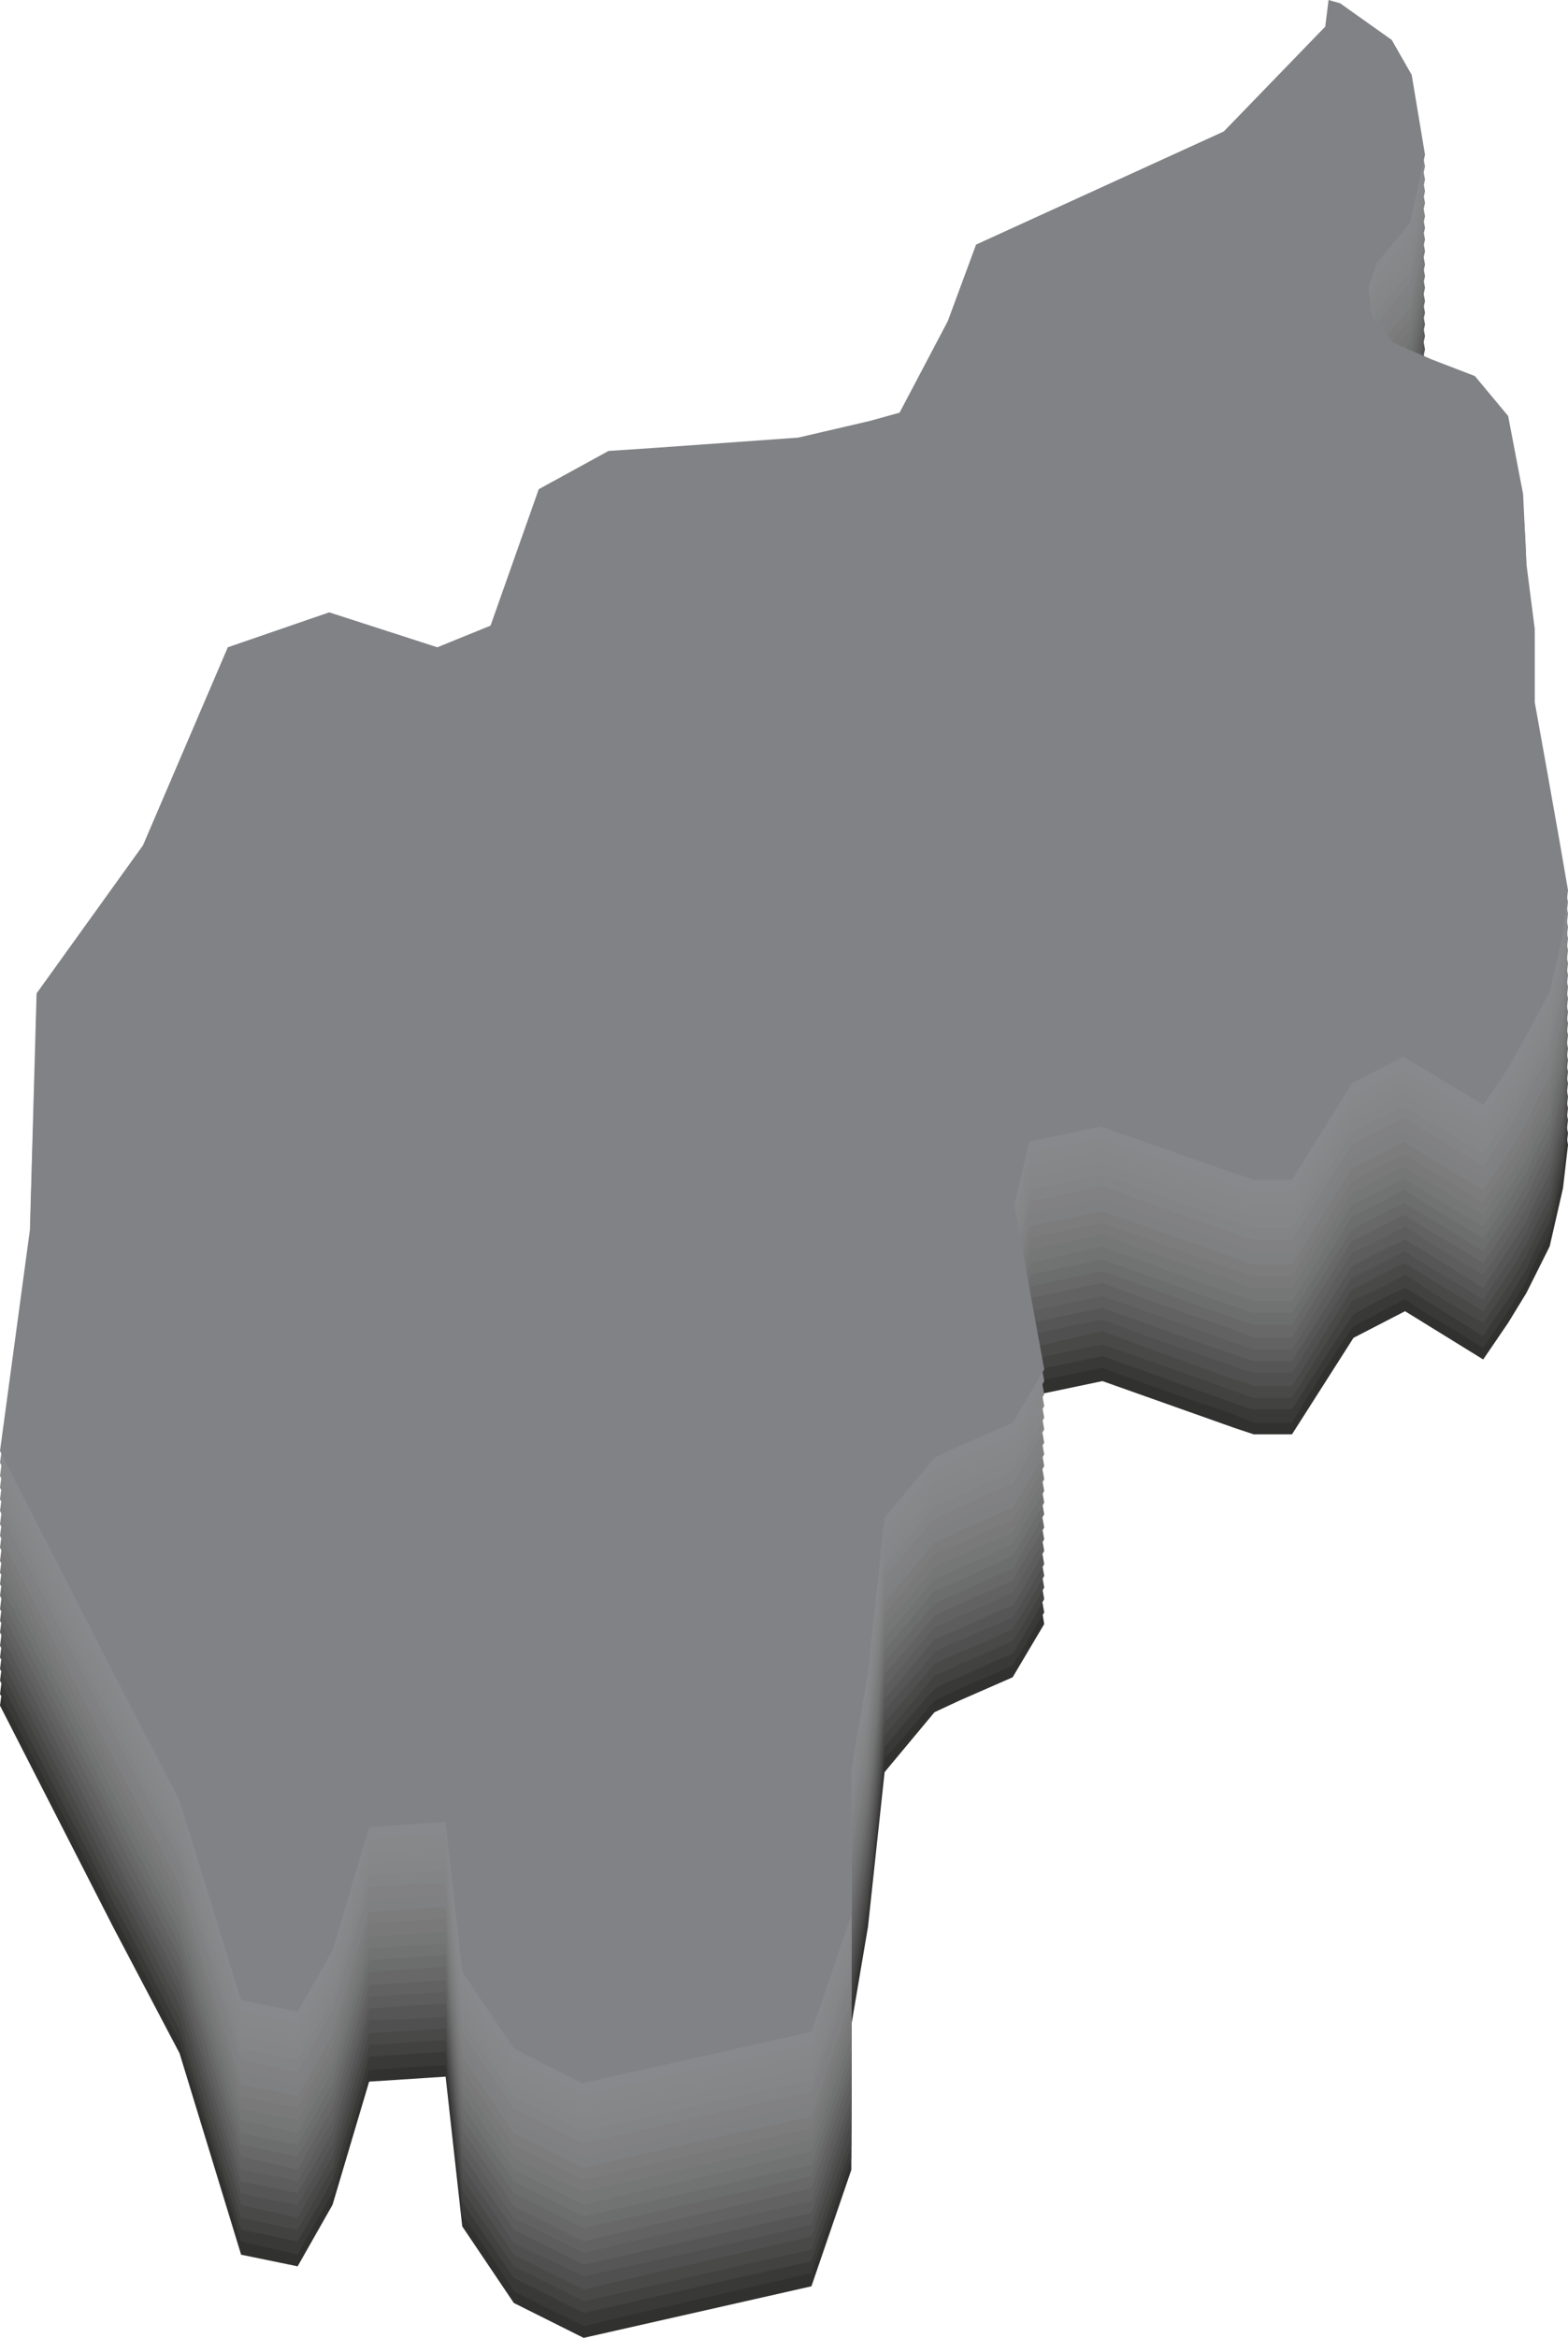 <?xml version="1.0" encoding="UTF-8"?>
<!DOCTYPE svg PUBLIC "-//W3C//DTD SVG 1.1//EN" "http://www.w3.org/Graphics/SVG/1.1/DTD/svg11.dtd">
<!-- Creator: CorelDRAW X8 -->
<svg xmlns="http://www.w3.org/2000/svg" xml:space="preserve" width="100%" height="100%" version="1.1" shape-rendering="geometricPrecision" text-rendering="geometricPrecision" image-rendering="optimizeQuality" fill-rule="evenodd" clip-rule="evenodd"
viewBox="0 0 943 1405"
 xmlns:xlink="http://www.w3.org/1999/xlink">
 <g id="Layer_x0020_1">
  <polygon fill="#313130" points="923,530 923,575 930,614 938,659 943,688 940,714 932,749 918,777 907,795 892,817 845,788 814,804 777,862 754,862 742,858 663,830 620,839 611,876 628,976 609,1008 577,1022 562,1029 532,1065 522,1158 512,1217 512,1304 488,1374 351,1405 309,1384 278,1338 268,1248 222,1251 200,1325 179,1362 145,1355 108,1234 68,1158 0,1025 18,892 22,750 86,661 137,541 198,521 263,541 296,529 324,446 367,424 396,422 481,416 523,406 541,401 571,346 587,300 736,232 797,169 799,153 806,155 837,177 850,198 857,246 848,287 828,311 824,326 825,343 838,359 861,369 887,379 907,403 916,450 919,492 "/>
  <g id="_735878112816">
   <path fill="#393938" d="M923 523c0,15 0,30 0,45 3,13 5,26 7,39 3,15 5,30 8,45 2,9 3,19 5,29 -1,8 -2,17 -3,26 -3,11 -5,23 -8,34 -5,10 -10,19 -14,29 -4,6 -7,12 -11,18 -5,7 -10,15 -15,22 -16,-10 -32,-19 -47,-29 -11,5 -21,11 -31,16 -13,19 -25,38 -37,58 -8,0 -15,0 -23,0 -4,-2 -8,-3 -12,-5 -27,-9 -53,-18 -79,-28 -15,3 -29,6 -43,9 -3,13 -6,26 -9,38 5,33 11,67 17,100 -6,10 -12,21 -19,32 -11,5 -21,9 -32,14 -5,2 -10,5 -15,7 -10,12 -20,24 -30,35 -3,31 -6,62 -10,93 -3,20 -7,40 -10,59 0,30 0,59 0,88 -8,23 -16,46 -24,69 -46,11 -92,21 -137,32 -14,-7 -28,-14 -42,-21 -10,-16 -21,-31 -31,-46 -3,-30 -7,-60 -10,-90 -15,1 -31,2 -46,3 -7,24 -15,49 -22,74 -7,12 -14,24 -21,37 -11,-3 -23,-5 -34,-8 -12,-40 -25,-80 -37,-120 -13,-25 -26,-51 -40,-77 -22,-44 -45,-88 -68,-132 6,-45 12,-89 18,-133 1,-48 3,-95 4,-143 22,-29 43,-59 64,-88 17,-40 34,-80 51,-120 21,-7 41,-14 61,-21 22,7 44,14 65,21 11,-4 22,-8 33,-12 9,-28 18,-55 28,-83 14,-7 28,-15 43,-22 9,-1 19,-2 29,-2 28,-2 56,-4 85,-7 14,-3 28,-6 42,-10 6,-1 12,-3 18,-5 10,-18 20,-36 30,-54 5,-16 11,-31 16,-46 50,-23 100,-46 149,-68 20,-21 41,-42 61,-63 1,-6 1,-11 2,-16 2,0 5,1 7,2 10,7 20,14 31,22 4,7 8,14 13,21 2,16 4,32 7,48 -3,13 -6,27 -9,40 -6,8 -13,17 -20,25 -1,5 -3,10 -4,14 0,6 1,12 1,18 4,5 9,10 13,16 8,3 15,6 23,9 9,4 17,7 26,11 7,8 13,16 20,24 3,16 6,31 9,46 1,14 2,29 3,43 1,12 3,25 4,38z"/>
   <path fill="#424241" d="M923 516c0,15 0,30 0,45 3,13 5,26 7,39 3,15 5,30 8,45 2,9 3,19 5,28 -1,9 -2,18 -3,27 -3,11 -5,23 -8,34 -5,10 -10,19 -14,29 -4,6 -7,12 -11,18 -5,7 -10,14 -15,22 -16,-10 -32,-20 -47,-29 -11,5 -21,10 -31,16 -13,19 -25,38 -37,57 -8,0 -15,0 -23,0 -4,-1 -8,-2 -12,-4 -27,-9 -53,-19 -79,-28 -15,3 -29,6 -43,9 -3,13 -6,25 -9,38 5,33 11,66 17,99 -6,11 -12,22 -19,33 -11,4 -21,9 -32,14 -5,2 -10,4 -15,7 -10,11 -20,23 -30,35 -3,31 -6,62 -10,93 -3,20 -7,39 -10,59 0,29 0,59 0,88 -8,23 -16,46 -24,69 -46,10 -92,21 -137,31 -14,-7 -28,-14 -42,-21 -10,-15 -21,-30 -31,-46 -3,-30 -7,-60 -10,-90 -15,1 -31,2 -46,3 -7,25 -15,50 -22,74 -7,13 -14,25 -21,37 -11,-2 -23,-5 -34,-7 -13,-40 -25,-80 -37,-120 -13,-26 -26,-51 -40,-77 -22,-44 -45,-88 -68,-133 6,-44 12,-88 18,-133 1,-47 3,-94 4,-142 22,-29 43,-59 64,-89 17,-39 34,-79 51,-119 21,-7 41,-14 61,-21 22,7 44,14 65,21 11,-4 22,-8 33,-12 9,-28 18,-56 28,-83 14,-7 28,-15 43,-22 9,-1 19,-2 29,-3 28,-2 56,-4 85,-6 14,-3 28,-7 42,-10 6,-2 12,-3 18,-5 10,-18 20,-36 30,-55 5,-15 11,-30 16,-45 50,-23 100,-46 149,-69 20,-21 41,-42 61,-63 1,-5 1,-10 2,-16 2,1 5,2 7,3 10,7 20,14 31,21 4,8 8,15 13,22 2,16 4,32 7,48 -3,13 -6,27 -9,40 -6,8 -13,16 -20,25 -1,4 -3,9 -4,14 0,6 1,12 1,17 4,6 9,11 13,16 8,4 15,7 23,10 9,4 17,7 26,11 7,8 13,16 20,24 3,15 6,31 9,46 1,14 2,28 3,42 1,13 3,26 4,39z"/>
   <path fill="#494948" d="M923 509c0,15 0,29 0,44 3,13 5,26 7,39 3,15 5,30 8,45 2,10 3,19 5,29 -1,9 -2,18 -3,26 -3,12 -5,23 -8,35 -5,9 -10,19 -14,28 -4,6 -7,12 -11,18 -5,8 -10,15 -15,22 -16,-9 -32,-19 -47,-29 -11,6 -21,11 -32,16 -12,20 -24,39 -36,58 -8,0 -15,0 -23,0 -4,-1 -8,-3 -12,-4 -27,-10 -53,-19 -79,-28 -15,3 -29,6 -43,9 -3,12 -6,25 -9,38 5,33 11,66 17,99 -6,11 -12,22 -19,32 -11,5 -21,10 -32,14 -5,3 -10,5 -15,7 -10,12 -20,24 -30,36 -3,31 -6,62 -10,93 -3,20 -7,39 -10,59 0,29 0,58 0,88 -8,23 -16,46 -24,69 -46,10 -92,21 -137,31 -14,-7 -28,-14 -42,-21 -10,-15 -21,-30 -31,-46 -3,-30 -7,-60 -10,-90 -15,1 -31,2 -46,3 -7,25 -15,49 -22,74 -7,12 -14,25 -21,37 -11,-2 -23,-5 -34,-7 -13,-40 -25,-80 -37,-120 -13,-26 -26,-52 -40,-77 -22,-44 -45,-89 -68,-133 6,-44 12,-89 18,-133 1,-47 3,-95 4,-142 22,-30 43,-59 64,-89 17,-40 34,-80 51,-119 21,-7 41,-14 61,-21 22,7 44,14 65,21 11,-4 22,-9 33,-13 9,-27 18,-55 28,-82 14,-8 28,-15 43,-23 9,0 19,-1 29,-2 28,-2 56,-4 85,-6 14,-4 28,-7 42,-10 6,-2 12,-4 18,-5 10,-18 20,-37 30,-55 5,-15 11,-30 16,-46 50,-22 100,-45 149,-68 20,-21 41,-42 61,-63 1,-5 1,-11 2,-16 2,1 5,2 7,2 10,8 20,15 31,22 4,7 8,14 13,21 2,16 4,32 7,48 -3,14 -6,27 -9,41 -6,8 -13,16 -20,24 -1,5 -3,10 -4,15 0,6 1,11 1,17 4,5 9,11 13,16 8,3 15,7 23,10 9,3 17,7 26,10 7,8 13,16 20,25 3,15 6,30 9,46 1,14 2,28 3,42 1,13 3,26 4,39z"/>
   <path fill="#505050" d="M923 501c0,15 0,30 0,45 3,13 5,26 7,39 3,15 5,30 8,45 2,10 3,19 5,29 -1,9 -2,17 -3,26 -3,12 -5,23 -8,35 -5,9 -10,19 -14,28 -4,6 -7,12 -11,18 -5,7 -10,15 -15,22 -16,-10 -32,-19 -47,-29 -11,5 -21,11 -32,16 -12,19 -24,39 -36,58 -8,0 -15,0 -23,0 -4,-2 -8,-3 -12,-4 -27,-10 -53,-19 -79,-29 -15,3 -29,7 -43,10 -3,12 -6,25 -9,37 5,34 11,67 17,100 -6,11 -12,21 -19,32 -11,5 -21,10 -32,14 -5,2 -10,5 -15,7 -10,12 -20,24 -30,35 -3,32 -6,63 -10,94 -3,19 -7,39 -10,59 0,29 0,58 0,87 -8,23 -16,46 -24,69 -46,11 -92,21 -137,32 -14,-7 -28,-14 -42,-21 -10,-15 -21,-31 -31,-46 -3,-30 -7,-60 -10,-90 -15,1 -31,2 -46,3 -7,24 -15,49 -22,74 -7,12 -14,24 -21,37 -11,-3 -23,-5 -34,-8 -13,-40 -25,-80 -37,-120 -13,-25 -26,-51 -40,-76 -22,-45 -45,-89 -68,-133 6,-45 12,-89 18,-133 1,-48 3,-95 4,-142 22,-30 43,-60 64,-89 17,-40 34,-80 51,-120 21,-7 41,-14 61,-21 22,7 44,14 65,21 11,-4 22,-8 33,-12 9,-28 18,-55 28,-83 14,-7 28,-14 43,-22 9,-1 19,-1 29,-2 28,-2 56,-4 85,-6 14,-4 28,-7 42,-11 6,-1 12,-3 18,-5 10,-18 20,-36 30,-54 5,-15 11,-31 16,-46 50,-23 100,-45 149,-68 20,-21 41,-42 61,-63 1,-6 1,-11 2,-16 2,1 5,1 7,2 10,7 20,15 31,22 4,7 8,14 13,21 2,16 4,32 7,48 -3,13 -6,27 -9,40 -6,9 -13,17 -20,25 -1,5 -3,10 -4,15 0,5 1,11 1,17 4,5 8,10 13,16 8,3 15,6 23,10 9,3 17,7 26,10 7,8 13,16 20,24 3,16 6,31 9,46 1,15 2,29 3,43 1,13 3,25 4,38z"/>
   <path fill="#565656" d="M923 494c0,15 0,30 0,45 3,13 5,26 7,39 3,15 5,30 8,45 2,9 3,19 5,28 -1,9 -2,18 -3,27 -3,11 -5,23 -8,34 -5,10 -10,19 -14,29 -4,6 -7,12 -11,18 -5,7 -10,14 -15,22 -16,-10 -32,-19 -47,-29 -11,5 -21,11 -32,16 -12,19 -24,38 -36,57 -8,0 -15,0 -23,0 -4,-1 -8,-2 -12,-4 -27,-9 -53,-18 -79,-28 -15,3 -29,6 -43,9 -3,13 -6,25 -9,38 5,33 11,66 17,100 -6,10 -12,21 -19,32 -11,5 -21,9 -32,14 -5,2 -10,4 -15,7 -10,12 -20,23 -30,35 -3,31 -6,62 -10,93 -3,20 -7,40 -10,59 0,30 0,59 0,88 -8,23 -16,46 -24,69 -46,11 -92,21 -137,31 -14,-7 -28,-13 -42,-20 -10,-16 -21,-31 -31,-46 -3,-30 -7,-60 -10,-90 -15,1 -31,2 -46,2 -7,25 -15,50 -22,75 -7,12 -14,24 -21,36 -11,-2 -23,-4 -34,-7 -13,-40 -25,-80 -37,-120 -13,-26 -26,-51 -40,-77 -22,-44 -45,-88 -68,-132 6,-45 12,-89 18,-134 1,-47 3,-94 4,-142 22,-29 43,-59 64,-88 17,-40 34,-80 51,-120 21,-7 41,-14 61,-21 22,7 44,14 65,21 11,-4 22,-8 33,-12 9,-28 18,-55 28,-83 14,-7 28,-15 43,-22 9,-1 19,-2 29,-2 28,-3 56,-5 85,-7 14,-3 28,-6 42,-10 6,-2 12,-3 18,-5 10,-18 20,-36 30,-54 5,-16 11,-31 16,-46 50,-23 100,-46 149,-68 20,-21 41,-43 61,-64 1,-5 1,-10 2,-15 2,0 5,1 7,2 10,7 20,14 31,22 4,7 8,14 13,21 2,16 4,32 7,48 -3,13 -6,27 -9,40 -7,8 -13,16 -20,25 -1,5 -3,9 -4,14 0,6 1,12 1,17 4,6 8,11 13,16 8,4 15,7 23,10 9,4 17,7 26,11 7,8 13,16 20,24 3,15 6,31 9,46 1,14 2,28 3,42 1,13 3,26 4,39z"/>
   <path fill="#5D5D5D" d="M923 487c0,15 0,30 0,44 2,13 5,27 7,40 3,15 5,29 8,44 1,10 3,20 5,29 -1,9 -2,18 -3,27 -3,11 -5,22 -8,34 -5,10 -10,19 -14,29 -4,6 -7,11 -11,17 -5,8 -10,15 -15,23 -16,-10 -32,-20 -47,-29 -11,5 -21,10 -32,16 -12,19 -24,38 -36,57 -8,0 -15,0 -23,0 -4,-1 -8,-3 -12,-4 -27,-9 -53,-19 -79,-28 -15,3 -29,6 -43,9 -3,13 -6,25 -10,38 6,33 12,66 18,99 -6,11 -12,22 -19,33 -11,4 -21,9 -32,14 -5,2 -10,4 -15,6 -10,12 -20,24 -30,36 -3,31 -6,62 -10,93 -3,20 -7,39 -10,59 0,29 0,58 0,88 -8,23 -16,46 -24,69 -46,10 -92,21 -137,31 -14,-7 -28,-14 -42,-21 -10,-15 -21,-30 -31,-46 -4,-30 -7,-60 -10,-90 -15,1 -31,2 -46,3 -7,25 -15,50 -22,74 -7,13 -14,25 -21,37 -11,-2 -23,-5 -34,-7 -13,-40 -25,-80 -37,-120 -13,-26 -27,-51 -40,-77 -22,-44 -45,-88 -68,-133 6,-44 12,-88 18,-133 1,-47 3,-95 4,-142 22,-30 43,-59 64,-89 17,-40 34,-79 51,-119 21,-7 41,-14 61,-21 22,7 44,14 65,21 11,-4 22,-8 33,-13 9,-27 18,-55 28,-82 14,-8 28,-15 43,-22 9,-1 19,-2 29,-3 28,-2 56,-4 85,-6 14,-3 28,-7 42,-10 6,-2 12,-3 18,-5 10,-18 20,-36 30,-55 5,-15 11,-30 16,-46 50,-22 100,-45 149,-68 20,-21 41,-42 61,-63 1,-5 1,-10 2,-16 2,1 5,2 7,3 10,7 20,14 31,21 4,7 8,15 12,22 3,16 5,31 8,47 -3,14 -6,27 -9,41 -7,8 -13,16 -20,24 -1,5 -3,10 -4,15 0,6 0,11 1,17 4,6 8,11 13,16 8,3 15,7 23,10 9,4 17,7 26,10 7,9 13,17 20,25 3,15 6,31 9,46 1,14 2,28 3,42 1,13 3,26 4,39z"/>
   <path fill="#626262" d="M923 480c0,14 0,29 0,44 2,13 5,26 7,39 3,15 5,30 8,45 1,10 3,19 5,29 -1,9 -2,17 -3,26 -3,12 -5,23 -8,35 -5,9 -10,19 -14,28 -4,6 -7,12 -11,18 -5,8 -10,15 -15,22 -16,-9 -32,-19 -47,-29 -11,6 -21,11 -32,16 -12,19 -24,39 -36,58 -8,0 -15,0 -23,0 -4,-1 -8,-3 -12,-4 -27,-10 -53,-19 -79,-28 -15,3 -29,6 -43,9 -3,12 -6,25 -10,38 6,33 12,66 18,99 -6,11 -13,22 -19,32 -11,5 -21,10 -32,14 -5,3 -10,5 -15,7 -10,12 -20,24 -30,36 -3,31 -6,62 -10,93 -3,19 -7,39 -10,59 0,29 0,58 0,87 -8,23 -16,47 -24,70 -46,10 -92,20 -137,31 -14,-7 -28,-14 -42,-21 -10,-15 -21,-31 -31,-46 -4,-30 -7,-60 -10,-90 -15,1 -31,2 -46,3 -7,25 -15,49 -22,74 -7,12 -14,25 -21,37 -11,-3 -23,-5 -34,-7 -13,-40 -25,-80 -37,-121 -13,-25 -27,-51 -40,-76 -22,-44 -45,-89 -68,-133 6,-44 12,-89 18,-133 1,-48 3,-95 4,-142 22,-30 43,-59 64,-89 17,-40 34,-80 51,-120 21,-6 41,-13 61,-20 22,7 44,14 65,20 11,-4 22,-8 33,-12 9,-27 18,-55 28,-83 14,-7 28,-14 43,-22 9,0 19,-1 29,-2 28,-2 56,-4 85,-6 14,-4 28,-7 42,-10 6,-2 12,-4 18,-5 10,-19 20,-37 30,-55 5,-15 11,-31 16,-46 50,-23 100,-45 149,-68 20,-21 41,-42 61,-63 1,-5 1,-11 2,-16 2,1 5,2 7,2 10,8 20,15 31,22 4,7 8,14 12,21 3,16 5,32 8,48 -3,14 -6,27 -9,41 -7,8 -13,16 -20,24 -1,5 -3,10 -4,15 0,5 0,11 1,17 4,5 8,11 13,16 8,3 15,6 23,10 9,3 17,7 26,10 7,8 13,16 20,24 3,16 6,31 9,47 1,14 2,28 3,42 1,13 3,26 4,39z"/>
   <path fill="#686868" d="M923 472c0,15 0,30 0,45 2,13 5,26 7,39 3,15 5,30 8,45 1,9 3,19 5,29 -1,8 -2,17 -3,26 -3,11 -5,23 -8,34 -5,10 -10,20 -14,29 -4,6 -7,12 -11,18 -5,7 -10,15 -15,22 -16,-10 -32,-19 -48,-29 -10,5 -20,11 -31,16 -12,19 -24,38 -36,58 -8,0 -15,0 -23,0 -4,-2 -8,-3 -12,-5 -27,-9 -53,-18 -79,-28 -15,3 -29,6 -43,9 -3,13 -6,26 -10,38 6,33 12,67 18,100 -6,10 -13,21 -19,32 -11,5 -21,9 -32,14 -5,2 -10,5 -15,7 -10,12 -20,24 -30,35 -3,31 -6,62 -10,93 -3,20 -7,40 -10,59 0,30 0,59 0,88 -8,23 -16,46 -24,69 -46,11 -92,21 -137,32 -14,-7 -28,-14 -42,-21 -10,-16 -21,-31 -31,-46 -4,-30 -7,-60 -10,-90 -15,1 -31,2 -46,3 -7,24 -15,49 -22,74 -7,12 -14,24 -21,37 -11,-3 -23,-5 -34,-8 -13,-40 -25,-80 -37,-120 -13,-25 -27,-51 -40,-77 -22,-44 -45,-88 -68,-132 6,-45 12,-89 18,-133 1,-48 3,-95 4,-143 22,-29 43,-59 64,-88 17,-40 34,-80 51,-120 21,-7 41,-14 61,-21 22,7 44,14 65,21 11,-4 22,-8 33,-12 9,-28 18,-55 28,-83 14,-7 28,-15 42,-22 10,-1 20,-2 30,-2 28,-2 56,-4 85,-7 14,-3 28,-6 42,-10 6,-1 12,-3 18,-5 10,-18 20,-36 30,-54 5,-16 11,-31 16,-46 50,-23 100,-46 149,-68 20,-21 41,-42 61,-63 1,-6 1,-11 2,-16 2,0 5,1 7,2 10,7 20,14 31,22 4,7 8,14 12,21 3,16 5,32 8,48 -3,13 -6,27 -9,40 -7,8 -13,17 -20,25 -1,5 -3,10 -4,14 0,6 0,12 1,18 4,5 8,10 13,16 8,3 15,6 23,9 9,4 17,7 26,11 7,8 13,16 20,24 3,16 6,31 9,46 1,14 2,29 3,43 1,12 3,25 4,38z"/>
   <path fill="#6C6D6D" d="M923 465c0,15 0,30 0,45 2,13 5,26 7,39 3,15 5,30 8,45 1,9 3,19 5,28 -1,9 -2,18 -3,27 -3,11 -5,23 -8,34 -5,10 -10,19 -14,29 -4,6 -7,12 -11,18 -5,7 -10,14 -15,22 -16,-10 -32,-20 -48,-29 -10,5 -20,10 -31,16 -12,19 -24,38 -36,57 -8,0 -15,0 -23,0 -4,-1 -8,-2 -12,-4 -27,-9 -53,-19 -79,-28 -15,3 -29,6 -43,9 -3,13 -7,25 -10,38 6,33 12,66 18,99 -6,11 -13,22 -19,33 -11,4 -21,9 -32,14 -5,2 -10,4 -15,7 -10,11 -20,23 -30,35 -3,31 -6,62 -10,93 -3,20 -7,40 -10,59 0,29 0,59 0,88 -8,23 -16,46 -24,69 -46,10 -92,21 -137,31 -14,-7 -28,-14 -42,-21 -10,-15 -21,-30 -31,-45 -4,-30 -7,-61 -10,-91 -15,1 -31,2 -46,3 -7,25 -15,50 -22,74 -7,13 -14,25 -21,37 -11,-2 -23,-5 -34,-7 -13,-40 -25,-80 -37,-120 -13,-26 -27,-51 -40,-77 -22,-44 -45,-88 -68,-133 6,-44 12,-88 18,-133 1,-47 3,-94 4,-142 22,-29 43,-59 64,-89 17,-39 34,-79 51,-119 21,-7 41,-14 61,-21 22,7 43,14 65,21 11,-4 22,-8 33,-12 9,-28 18,-55 28,-83 14,-7 28,-15 42,-22 10,-1 20,-2 30,-3 28,-2 56,-4 85,-6 14,-3 28,-7 42,-10 6,-2 12,-3 18,-5 10,-18 20,-36 30,-55 5,-15 11,-30 16,-45 50,-23 100,-46 149,-69 20,-21 41,-42 61,-63 1,-5 1,-10 2,-16 2,1 5,2 7,3 10,7 20,14 31,21 4,8 8,15 12,22 3,16 5,32 8,48 -3,13 -6,27 -9,40 -7,8 -13,16 -20,25 -1,4 -3,9 -4,14 0,6 0,12 1,17 4,6 8,11 13,16 8,4 15,7 23,10 9,4 17,7 26,11 7,8 13,16 20,24 3,15 6,31 9,46 1,14 2,28 3,42 1,13 3,26 4,39z"/>
   <path fill="#717272" d="M923 458c0,15 0,29 0,44 2,13 5,26 7,39 3,15 5,30 8,45 1,10 3,19 5,29 -1,9 -2,18 -3,26 -3,12 -6,23 -8,35 -5,9 -10,19 -14,29 -4,5 -7,11 -11,17 -5,8 -10,15 -15,22 -16,-9 -32,-19 -48,-29 -10,6 -20,11 -31,16 -12,20 -24,39 -36,58 -8,0 -16,0 -23,0 -4,-1 -8,-3 -12,-4 -27,-9 -53,-19 -79,-28 -15,3 -29,6 -43,9 -3,12 -7,25 -10,38 6,33 12,66 18,99 -6,11 -13,22 -19,32 -11,5 -21,10 -32,15 -5,2 -10,4 -15,6 -10,12 -20,24 -30,36 -3,31 -6,62 -10,93 -3,20 -7,39 -10,59 0,29 0,58 0,88 -8,23 -16,46 -24,69 -46,10 -92,21 -137,31 -14,-7 -28,-14 -42,-21 -10,-15 -21,-30 -31,-46 -4,-30 -7,-60 -10,-90 -15,1 -31,2 -46,3 -7,25 -15,49 -22,74 -7,12 -14,25 -21,37 -11,-2 -23,-5 -34,-7 -13,-40 -25,-80 -37,-120 -13,-26 -27,-52 -40,-77 -22,-44 -45,-89 -68,-133 6,-44 12,-89 18,-133 1,-47 3,-95 4,-142 22,-30 43,-59 64,-89 17,-40 34,-80 51,-119 21,-7 41,-14 61,-21 22,7 43,14 65,21 11,-4 22,-9 32,-13 10,-27 19,-55 29,-82 14,-8 28,-15 42,-23 10,0 20,-1 30,-2 28,-2 56,-4 85,-6 14,-4 28,-7 42,-10 6,-2 12,-4 18,-5 10,-18 20,-37 30,-55 5,-15 11,-30 16,-46 50,-22 100,-45 149,-68 20,-21 41,-42 61,-63 1,-5 1,-11 2,-16 2,1 5,2 7,2 10,8 20,15 31,22 4,7 8,14 12,22 3,15 5,31 8,47 -3,14 -6,27 -9,41 -7,8 -13,16 -20,24 -1,5 -3,10 -4,15 0,6 0,11 1,17 4,5 8,11 13,16 8,3 15,7 23,10 9,3 17,7 26,10 7,8 13,17 20,25 3,15 6,30 9,46 1,14 2,28 3,42 1,13 3,26 4,39z"/>
   <path fill="#757676" d="M923 450c0,15 0,30 0,45 2,13 5,26 7,39 3,15 5,30 8,45 1,10 3,19 5,29 -1,9 -2,17 -3,26 -3,12 -6,23 -8,35 -5,9 -10,19 -14,28 -4,6 -7,12 -11,18 -5,7 -10,15 -15,22 -16,-9 -32,-19 -48,-29 -10,6 -20,11 -31,16 -12,19 -24,39 -36,58 -8,0 -16,0 -23,0 -4,-2 -8,-3 -12,-4 -27,-10 -53,-19 -79,-29 -15,3 -29,7 -43,10 -4,12 -7,25 -10,37 6,34 12,67 18,100 -6,11 -13,21 -19,32 -11,5 -21,10 -32,14 -5,3 -10,5 -15,7 -10,12 -20,24 -30,35 -3,32 -6,63 -10,94 -3,19 -7,39 -10,59 0,29 0,58 0,87 -8,23 -16,46 -24,69 -46,11 -92,21 -137,32 -14,-7 -28,-14 -42,-21 -10,-15 -21,-31 -31,-46 -4,-30 -7,-60 -10,-90 -15,1 -31,2 -46,3 -7,25 -15,49 -22,74 -7,12 -14,24 -21,37 -11,-3 -23,-5 -34,-8 -13,-40 -25,-80 -37,-120 -13,-25 -27,-51 -40,-76 -22,-45 -45,-89 -68,-133 6,-45 12,-89 18,-133 1,-48 3,-95 4,-142 22,-30 43,-60 64,-89 17,-40 34,-80 51,-120 21,-7 41,-14 61,-21 22,7 43,14 65,21 11,-4 22,-8 32,-12 10,-27 19,-55 29,-83 14,-7 28,-14 42,-22 10,-1 20,-1 30,-2 28,-2 56,-4 84,-6 15,-4 29,-7 43,-11 6,-1 12,-3 18,-5 10,-18 20,-36 30,-54 5,-15 11,-31 16,-46 50,-23 99,-45 149,-68 20,-21 41,-42 61,-63 0,-6 1,-11 2,-16 2,1 5,1 7,2 10,7 20,15 31,22 4,7 8,14 12,21 3,16 5,32 8,48 -3,13 -6,27 -9,40 -7,9 -13,17 -20,25 -1,5 -3,10 -4,15 0,5 0,11 1,17 4,5 8,10 13,16 8,3 15,6 23,10 9,3 17,7 26,10 7,8 13,16 20,24 3,16 6,31 9,47 1,14 2,28 3,42 1,13 3,26 4,38z"/>
   <path fill="#79797A" d="M923 443c0,15 0,30 0,45 2,13 5,26 7,39 3,15 5,30 8,45 1,9 3,19 5,28 -1,9 -2,18 -3,27 -3,11 -6,23 -8,34 -5,10 -10,19 -14,29 -4,6 -7,12 -11,18 -5,7 -10,14 -15,22 -16,-10 -32,-19 -48,-29 -10,5 -20,11 -31,16 -12,19 -24,38 -36,57 -8,0 -16,0 -23,0 -4,-1 -8,-2 -12,-4 -27,-9 -53,-18 -79,-28 -15,3 -29,6 -43,9 -4,13 -7,26 -10,38 6,33 12,66 18,100 -6,10 -13,21 -19,32 -11,5 -21,9 -32,14 -5,2 -10,4 -15,7 -10,12 -20,23 -30,35 -3,31 -6,62 -10,93 -3,20 -7,40 -10,59 0,30 0,59 0,88 -8,23 -16,46 -24,69 -46,11 -92,21 -137,31 -14,-6 -28,-13 -42,-20 -10,-16 -21,-31 -31,-46 -4,-30 -7,-60 -10,-90 -15,1 -31,2 -46,3 -7,24 -15,49 -22,74 -7,12 -14,24 -21,36 -11,-2 -23,-4 -34,-7 -13,-40 -25,-80 -37,-120 -13,-25 -27,-51 -40,-77 -23,-44 -45,-88 -68,-132 6,-45 12,-89 18,-134 1,-47 3,-94 4,-142 21,-29 43,-59 64,-88 17,-40 34,-80 51,-120 21,-7 41,-14 61,-21 22,7 43,14 65,21 11,-4 22,-8 32,-12 10,-28 19,-55 29,-83 14,-7 28,-15 42,-22 10,-1 20,-2 30,-2 28,-3 56,-5 84,-7 15,-3 29,-6 43,-10 6,-2 12,-3 18,-5 10,-18 20,-36 29,-54 6,-16 12,-31 17,-46 50,-23 99,-46 149,-68 20,-21 41,-42 61,-64 0,-5 1,-10 2,-15 2,0 5,1 7,2 10,7 20,14 31,22 4,7 8,14 12,21 3,16 5,32 8,48 -3,13 -6,27 -9,40 -7,8 -13,17 -20,25 -1,5 -3,9 -4,14 0,6 0,12 1,17 4,6 8,11 13,16 8,4 15,7 23,10 9,4 17,7 26,11 6,8 13,16 20,24 3,15 6,31 9,46 1,14 2,28 3,42 1,13 3,26 4,39z"/>
   <path fill="#7C7C7D" d="M923 436c0,15 0,30 0,44 2,14 5,27 7,40 3,15 5,30 8,44 1,10 3,20 5,29 -1,9 -2,18 -3,27 -3,11 -6,22 -8,34 -5,10 -10,19 -14,29 -4,6 -7,11 -11,17 -5,8 -10,15 -15,23 -16,-10 -32,-20 -48,-29 -10,5 -20,10 -31,16 -12,19 -24,38 -36,57 -8,0 -16,0 -23,0 -4,-1 -8,-3 -12,-4 -27,-9 -53,-19 -79,-28 -15,3 -29,6 -43,9 -4,13 -7,25 -10,38 6,33 12,66 18,99 -6,11 -13,22 -19,33 -11,4 -22,9 -32,14 -5,2 -10,4 -15,6 -10,12 -20,24 -30,36 -3,31 -7,62 -10,93 -3,20 -7,39 -10,59 0,29 0,58 0,88 -8,23 -16,46 -24,69 -46,10 -92,21 -137,31 -14,-7 -28,-14 -42,-21 -10,-15 -21,-30 -31,-46 -4,-30 -7,-60 -10,-90 -15,1 -31,2 -46,3 -7,25 -15,50 -22,74 -7,13 -14,25 -21,37 -11,-2 -23,-5 -34,-7 -13,-40 -25,-80 -37,-120 -13,-26 -27,-51 -40,-77 -23,-44 -45,-88 -68,-133 6,-44 12,-88 18,-133 1,-47 3,-95 4,-142 21,-30 43,-59 64,-89 17,-40 34,-79 51,-119 21,-7 41,-14 61,-21 22,7 43,14 65,21 11,-4 22,-8 32,-12 10,-28 19,-56 29,-83 14,-8 28,-15 42,-22 10,-1 20,-2 30,-3 28,-2 56,-4 84,-6 15,-3 29,-7 43,-10 6,-2 12,-3 18,-5 10,-18 20,-36 29,-55 6,-15 12,-30 17,-46 50,-22 99,-45 149,-68 20,-21 40,-42 61,-63 0,-5 1,-10 2,-16 2,1 5,2 7,3 10,7 20,14 31,21 4,7 8,15 12,22 3,16 5,31 8,47 -3,14 -6,27 -9,41 -7,8 -13,16 -20,24 -1,5 -3,10 -4,15 0,6 0,11 1,17 4,6 8,11 13,16 7,3 15,7 23,10 9,4 17,7 26,10 6,9 13,17 20,25 3,15 6,31 9,46 1,14 2,28 3,42 1,13 3,26 4,39z"/>
   <path fill="#7F8081" d="M923 429c0,14 0,29 0,44 2,13 5,26 7,39 3,15 5,30 8,45 1,10 3,19 5,29 -1,9 -2,17 -3,26 -3,12 -6,23 -8,35 -5,9 -10,19 -14,28 -4,6 -7,12 -11,18 -5,8 -10,15 -15,22 -16,-9 -32,-19 -48,-29 -10,6 -20,11 -31,16 -12,19 -24,39 -36,58 -8,0 -16,0 -23,0 -4,-1 -8,-3 -12,-4 -27,-10 -53,-19 -79,-28 -15,3 -29,6 -44,9 -3,12 -6,25 -9,38 6,33 12,66 18,99 -6,11 -13,22 -19,32 -11,5 -22,10 -32,14 -5,3 -10,5 -15,7 -10,12 -20,24 -30,36 -3,31 -7,62 -10,93 -3,19 -7,39 -10,59 0,29 0,58 0,87 -8,23 -16,47 -24,70 -46,10 -92,20 -137,31 -14,-7 -28,-14 -42,-21 -10,-15 -21,-31 -31,-46 -4,-30 -7,-60 -10,-90 -16,1 -31,2 -46,3 -7,25 -15,49 -22,74 -7,12 -14,25 -21,37 -11,-3 -23,-5 -34,-7 -13,-40 -25,-80 -37,-120 -13,-26 -27,-52 -40,-77 -23,-44 -45,-89 -68,-133 6,-44 12,-89 18,-133 1,-47 3,-95 4,-142 21,-30 43,-59 64,-89 17,-40 34,-80 51,-119 21,-7 41,-14 61,-21 22,7 43,14 65,21 11,-5 22,-9 32,-13 10,-27 19,-55 29,-82 14,-8 28,-15 42,-23 10,0 20,-1 30,-2 28,-2 56,-4 84,-6 15,-4 29,-7 43,-10 6,-2 12,-4 18,-5 10,-19 20,-37 29,-55 6,-15 12,-31 17,-46 50,-23 99,-45 149,-68 20,-21 40,-42 61,-63 0,-5 1,-11 2,-16 2,1 5,2 7,2 10,8 20,15 31,22 4,7 8,14 12,21 3,16 5,32 8,48 -3,14 -6,27 -9,41 -7,8 -13,16 -20,24 -1,5 -3,10 -4,15 0,5 0,11 1,17 4,5 8,11 13,16 7,3 15,6 23,10 9,3 17,7 26,10 6,8 13,16 20,24 3,16 6,31 9,47 1,14 2,28 3,42 1,13 2,26 4,39z"/>
   <path fill="#818183" d="M923 421c0,15 0,30 0,45 2,13 5,26 7,39 3,15 5,30 8,45 1,9 3,19 5,29 -1,8 -2,17 -3,26 -3,11 -6,23 -8,34 -5,10 -10,20 -14,29 -4,6 -7,12 -11,18 -5,7 -10,15 -15,22 -16,-10 -32,-19 -48,-29 -10,5 -20,11 -31,16 -12,19 -24,38 -36,58 -8,0 -16,0 -23,0 -4,-2 -8,-3 -12,-5 -27,-9 -53,-18 -79,-28 -15,3 -29,6 -44,9 -3,13 -6,26 -9,38 6,33 12,67 18,100 -6,10 -13,21 -19,32 -11,5 -22,9 -32,14 -5,2 -10,5 -15,7 -10,12 -20,24 -30,35 -3,31 -7,62 -10,94 -3,19 -7,39 -10,58 0,30 0,59 0,88 -8,23 -16,46 -24,69 -46,11 -92,21 -137,32 -14,-7 -28,-14 -42,-21 -10,-16 -21,-31 -31,-46 -4,-30 -7,-60 -10,-90 -16,1 -31,2 -46,3 -7,24 -15,49 -22,74 -7,12 -14,24 -21,37 -11,-3 -23,-5 -34,-8 -13,-40 -25,-80 -37,-120 -13,-25 -27,-51 -40,-76 -23,-45 -45,-89 -68,-133 6,-45 12,-89 18,-133 1,-48 3,-95 4,-143 21,-29 43,-59 64,-88 17,-40 34,-80 51,-120 21,-7 41,-14 61,-21 22,7 43,14 65,21 11,-4 22,-8 32,-12 10,-28 19,-55 29,-83 14,-7 28,-15 42,-22 10,-1 20,-1 30,-2 28,-2 56,-4 84,-7 15,-3 29,-6 43,-10 6,-1 12,-3 18,-5 10,-18 20,-36 29,-54 6,-16 12,-31 17,-46 50,-23 99,-46 149,-68 20,-21 40,-42 61,-63 0,-6 1,-11 2,-16 2,0 5,1 7,2 10,7 20,14 31,22 4,7 8,14 12,21 3,16 5,32 8,48 -3,13 -6,27 -9,40 -7,8 -13,17 -20,25 -2,5 -3,10 -4,14 0,6 0,12 1,18 4,5 8,10 13,16 7,3 15,6 23,9 9,4 17,7 26,11 6,8 13,16 20,24 3,16 6,31 9,46 1,14 2,29 3,43 1,13 2,25 4,38z"/>
   <path fill="#838486" d="M923 414c0,15 0,30 0,45 2,13 5,26 7,39 3,15 5,30 8,45 1,9 3,19 5,28 -1,9 -2,18 -3,27 -3,11 -6,23 -8,34 -5,10 -10,19 -15,29 -3,6 -6,12 -10,18 -5,7 -10,14 -15,22 -16,-10 -32,-20 -48,-29 -10,5 -20,10 -31,16 -12,19 -24,38 -36,57 -8,0 -16,0 -23,0 -4,-1 -8,-2 -12,-4 -27,-9 -53,-19 -79,-28 -15,3 -29,6 -44,9 -3,13 -6,25 -9,38 6,33 12,66 18,99 -6,11 -13,22 -19,33 -11,4 -22,9 -32,14 -5,2 -10,4 -15,7 -10,11 -20,23 -30,35 -3,31 -7,62 -10,93 -3,20 -7,40 -10,59 0,29 0,59 0,88 -8,23 -16,46 -24,69 -46,10 -92,21 -138,31 -13,-7 -27,-14 -41,-21 -10,-15 -21,-30 -31,-45 -4,-30 -7,-60 -10,-90 -16,0 -31,1 -46,2 -7,25 -15,50 -22,74 -7,13 -14,25 -21,37 -11,-2 -23,-5 -34,-7 -13,-40 -25,-80 -37,-120 -13,-26 -27,-51 -40,-77 -23,-44 -45,-88 -68,-133 6,-44 12,-88 18,-133 1,-47 3,-94 4,-142 21,-29 43,-59 64,-89 17,-39 34,-79 51,-119 21,-7 41,-14 61,-21 22,7 43,14 65,21 11,-4 22,-8 32,-12 10,-28 19,-55 29,-83 14,-7 28,-15 42,-22 10,-1 20,-2 30,-3 28,-2 56,-4 84,-6 15,-3 29,-7 43,-10 6,-2 12,-3 18,-5 10,-18 20,-36 29,-55 6,-15 12,-30 17,-45 50,-23 99,-46 149,-69 20,-21 40,-42 61,-63 0,-5 1,-10 2,-16 2,1 5,2 7,3 10,7 20,14 31,21 4,8 8,15 12,22 3,16 5,32 8,48 -3,13 -6,27 -9,40 -7,8 -13,16 -20,25 -2,4 -3,9 -4,14 0,6 0,12 1,17 4,6 8,11 13,16 7,4 15,7 23,10 9,4 17,7 26,11 6,8 13,16 20,24 3,15 6,31 9,46 1,14 2,28 3,42 1,13 2,26 4,39z"/>
   <path fill="#848687" d="M923 407c0,15 0,29 0,44 2,13 5,26 7,39 3,15 5,30 8,45 1,10 3,19 5,29 -1,9 -2,18 -3,26 -3,12 -6,23 -8,35 -5,9 -10,19 -15,29 -3,5 -6,11 -10,17 -5,8 -10,15 -15,22 -16,-9 -32,-19 -48,-28 -10,5 -20,10 -31,15 -12,20 -24,39 -36,58 -8,0 -16,0 -23,0 -4,-1 -8,-3 -12,-4 -27,-9 -53,-19 -79,-28 -15,3 -29,6 -44,9 -3,12 -6,25 -9,38 6,33 12,66 18,99 -6,11 -13,22 -19,32 -11,5 -22,10 -32,15 -5,2 -10,4 -15,6 -10,12 -20,24 -30,36 -3,31 -7,62 -10,93 -3,20 -7,39 -10,59 0,29 0,58 0,88 -8,23 -16,46 -24,69 -46,10 -92,21 -138,31 -13,-7 -27,-14 -41,-21 -10,-15 -21,-30 -31,-46 -4,-30 -7,-60 -10,-90 -16,1 -31,2 -46,3 -7,25 -15,50 -22,74 -7,12 -14,25 -21,37 -11,-2 -23,-5 -34,-7 -13,-40 -25,-80 -37,-120 -13,-26 -27,-51 -40,-77 -23,-44 -45,-89 -68,-133 6,-44 12,-89 18,-133 1,-47 3,-95 4,-142 21,-30 43,-59 64,-89 17,-40 34,-79 51,-119 21,-7 41,-14 61,-21 22,7 43,14 65,21 11,-4 22,-9 32,-13 10,-27 19,-55 29,-82 14,-8 28,-15 42,-23 10,0 20,-1 30,-2 28,-2 56,-4 84,-6 15,-4 29,-7 43,-10 6,-2 12,-4 18,-5 10,-18 20,-37 29,-55 6,-15 12,-30 17,-46 50,-22 99,-45 149,-68 20,-21 40,-42 61,-63 0,-5 1,-11 2,-16 2,1 5,2 7,2 10,8 20,15 31,22 4,7 8,14 12,22 3,15 5,31 8,47 -3,14 -6,27 -9,41 -7,8 -13,16 -20,24 -2,5 -3,10 -4,15 0,6 0,11 1,17 4,5 8,11 13,16 7,3 15,7 23,10 9,3 17,7 26,10 6,8 13,17 20,25 3,15 6,30 9,46 1,14 2,28 3,42 1,13 2,26 4,39z"/>
   <path fill="#868789" d="M923 399c0,15 0,30 0,45 2,13 5,26 7,39 3,15 5,30 8,45 1,10 3,19 5,29 -1,9 -2,17 -3,26 -3,12 -6,23 -8,35 -5,9 -10,19 -15,28 -3,6 -6,12 -10,18 -5,7 -10,15 -15,22 -16,-9 -32,-19 -48,-29 -10,6 -20,11 -31,16 -12,19 -24,39 -36,58 -8,0 -16,0 -23,0 -4,-2 -8,-3 -12,-4 -27,-10 -53,-19 -79,-29 -15,3 -29,7 -44,10 -3,12 -6,25 -9,37 6,34 12,67 18,100 -6,11 -13,21 -19,32 -11,5 -22,10 -32,14 -5,3 -10,5 -15,7 -10,12 -20,24 -30,36 -3,31 -7,62 -10,93 -3,19 -7,39 -10,59 0,29 0,58 0,87 -8,23 -16,46 -24,69 -46,11 -92,21 -138,32 -13,-7 -27,-14 -41,-21 -10,-15 -21,-31 -31,-46 -4,-30 -7,-60 -10,-90 -16,1 -31,2 -46,3 -7,25 -15,49 -22,74 -7,12 -14,24 -21,37 -11,-3 -23,-5 -34,-8 -13,-40 -25,-80 -37,-120 -13,-25 -27,-51 -40,-76 -23,-45 -45,-89 -68,-133 6,-45 12,-89 18,-133 1,-48 3,-95 4,-142 21,-30 43,-60 64,-89 17,-40 34,-80 51,-120 21,-7 41,-14 61,-20 22,6 43,13 65,20 11,-4 22,-8 32,-12 10,-27 19,-55 29,-83 14,-7 28,-14 42,-22 10,-1 20,-1 30,-2 28,-2 56,-4 84,-6 14,-4 29,-7 43,-11 6,-1 12,-3 18,-5 10,-18 20,-36 29,-54 6,-15 12,-31 17,-46 50,-23 99,-45 149,-68 20,-21 40,-42 61,-63 0,-6 1,-11 2,-16 2,1 5,1 7,2 10,7 20,15 31,22 4,7 8,14 12,21 3,16 5,32 8,48 -3,13 -6,27 -9,40 -7,9 -13,17 -20,25 -2,5 -3,10 -4,15 0,5 0,11 1,17 4,5 8,10 13,16 7,3 15,6 23,10 9,3 17,7 26,10 6,8 13,16 20,24 3,16 6,31 9,47 1,14 2,28 3,42 1,13 2,26 4,38z"/>
   <path fill="#87888A" d="M923 392c0,15 0,30 0,45 2,13 5,26 7,39 3,15 5,30 8,45 1,9 3,19 5,28 -1,9 -2,18 -3,27 -3,11 -6,23 -8,34 -5,10 -10,19 -15,29 -3,6 -6,12 -10,18 -5,7 -10,15 -15,22 -16,-10 -32,-19 -48,-29 -10,5 -20,11 -31,16 -12,19 -24,38 -36,58 -8,0 -16,0 -23,0 -4,-2 -8,-3 -12,-5 -27,-9 -53,-18 -79,-28 -15,3 -29,6 -44,9 -3,13 -6,26 -9,38 6,33 12,66 18,100 -6,10 -13,21 -19,32 -11,5 -22,9 -32,14 -5,2 -10,5 -15,7 -10,12 -20,23 -30,35 -3,31 -7,62 -10,93 -3,20 -7,40 -10,59 0,30 0,59 0,88 -8,23 -16,46 -24,69 -46,11 -92,21 -138,31 -13,-6 -27,-13 -41,-20 -10,-16 -21,-31 -31,-46 -4,-30 -7,-60 -10,-90 -16,1 -31,2 -46,3 -7,24 -15,49 -22,74 -7,12 -14,24 -21,36 -11,-2 -23,-4 -34,-7 -13,-40 -25,-80 -37,-120 -13,-25 -27,-51 -40,-77 -23,-44 -45,-88 -68,-132 6,-45 12,-89 18,-134 1,-47 3,-94 4,-142 21,-29 43,-59 64,-88 17,-40 34,-80 51,-120 21,-7 41,-14 61,-21 22,7 43,14 65,21 11,-4 22,-8 32,-12 10,-28 19,-55 29,-83 14,-7 28,-15 42,-22 10,-1 20,-2 30,-2 28,-2 56,-5 84,-7 14,-3 29,-6 43,-10 6,-1 12,-3 18,-5 10,-18 20,-36 29,-54 6,-16 12,-31 17,-46 50,-23 99,-46 149,-68 20,-21 40,-42 61,-64 0,-5 1,-10 2,-15 2,0 4,1 7,2 10,7 20,14 31,22 4,7 8,14 12,21 3,16 5,32 8,48 -3,13 -6,27 -9,40 -7,8 -13,17 -20,25 -2,5 -3,9 -5,14 1,6 1,12 2,18 4,5 8,10 13,15 7,4 15,7 23,10 9,4 17,7 26,11 6,8 13,16 20,24 3,15 6,31 9,46 1,14 2,28 2,42 2,13 3,26 5,39z"/>
   <path fill="#88898C" d="M923 385c0,15 0,30 0,44 2,14 5,27 7,40 3,15 5,30 8,44 1,10 3,20 5,29 -1,9 -2,18 -3,27 -3,11 -6,23 -8,34 -5,10 -10,19 -15,29 -3,6 -7,12 -10,17 -5,8 -10,15 -15,23 -16,-10 -32,-20 -48,-29 -10,5 -20,10 -31,16 -12,19 -24,38 -36,57 -8,0 -16,0 -23,0 -4,-1 -8,-3 -12,-4 -27,-9 -53,-19 -80,-28 -14,3 -28,6 -43,9 -3,13 -6,25 -9,38 6,33 12,66 18,99 -6,11 -13,22 -19,33 -11,4 -22,9 -32,14 -5,2 -10,4 -15,6 -10,12 -20,24 -30,36 -3,31 -7,62 -10,93 -3,20 -7,39 -10,59 0,29 0,59 0,88 -8,23 -16,46 -24,69 -46,10 -92,21 -138,31 -13,-7 -27,-14 -41,-21 -10,-15 -21,-30 -31,-46 -4,-30 -7,-60 -10,-90 -16,1 -31,2 -46,3 -7,25 -15,50 -22,74 -7,13 -14,25 -21,37 -11,-2 -23,-5 -34,-7 -13,-40 -25,-80 -37,-120 -13,-26 -27,-51 -40,-77 -23,-44 -45,-88 -68,-133 6,-44 12,-88 18,-133 1,-47 3,-95 4,-142 21,-30 43,-59 64,-89 17,-40 34,-79 51,-119 21,-7 41,-14 61,-21 22,7 43,14 65,21 11,-4 22,-8 32,-12 10,-28 19,-56 29,-83 14,-8 28,-15 42,-22 10,-1 20,-2 30,-3 28,-2 56,-4 84,-6 14,-3 29,-7 43,-10 6,-2 12,-3 18,-5 10,-18 20,-36 29,-55 6,-15 12,-30 17,-46 50,-22 99,-45 149,-68 20,-21 40,-42 61,-63 0,-5 1,-10 2,-16 2,1 4,2 7,3 10,7 20,14 31,21 4,7 8,15 12,22 3,16 5,32 8,47 -3,14 -6,27 -9,41 -7,8 -13,16 -20,24 -2,5 -3,10 -5,15 1,6 1,11 2,17 4,6 8,11 13,16 7,3 15,7 23,10 9,4 17,7 26,11 6,8 13,16 20,24 3,15 6,31 9,46 1,14 2,28 2,42 2,13 3,26 5,39z"/>
  </g>
  <polygon fill="#808285" points="923,378 923,422 930,461 938,506 943,535 940,561 932,596 917,624 907,642 892,664 844,635 813,651 777,709 754,709 742,705 662,677 619,686 610,724 628,823 609,855 577,869 562,876 532,912 522,1005 512,1064 512,1151 488,1221 350,1252 309,1231 278,1185 268,1095 222,1098 200,1172 179,1209 145,1202 108,1082 68,1005 0,872 18,739 22,597 86,508 137,389 198,368 263,389 295,376 324,294 366,271 396,269 480,263 523,253 541,248 570,193 587,147 736,79 797,16 799,0 806,2 837,24 849,45 857,93 848,134 828,158 823,173 825,190 838,206 861,216 887,226 907,250 916,297 918,339 "/>
 </g>
</svg>
